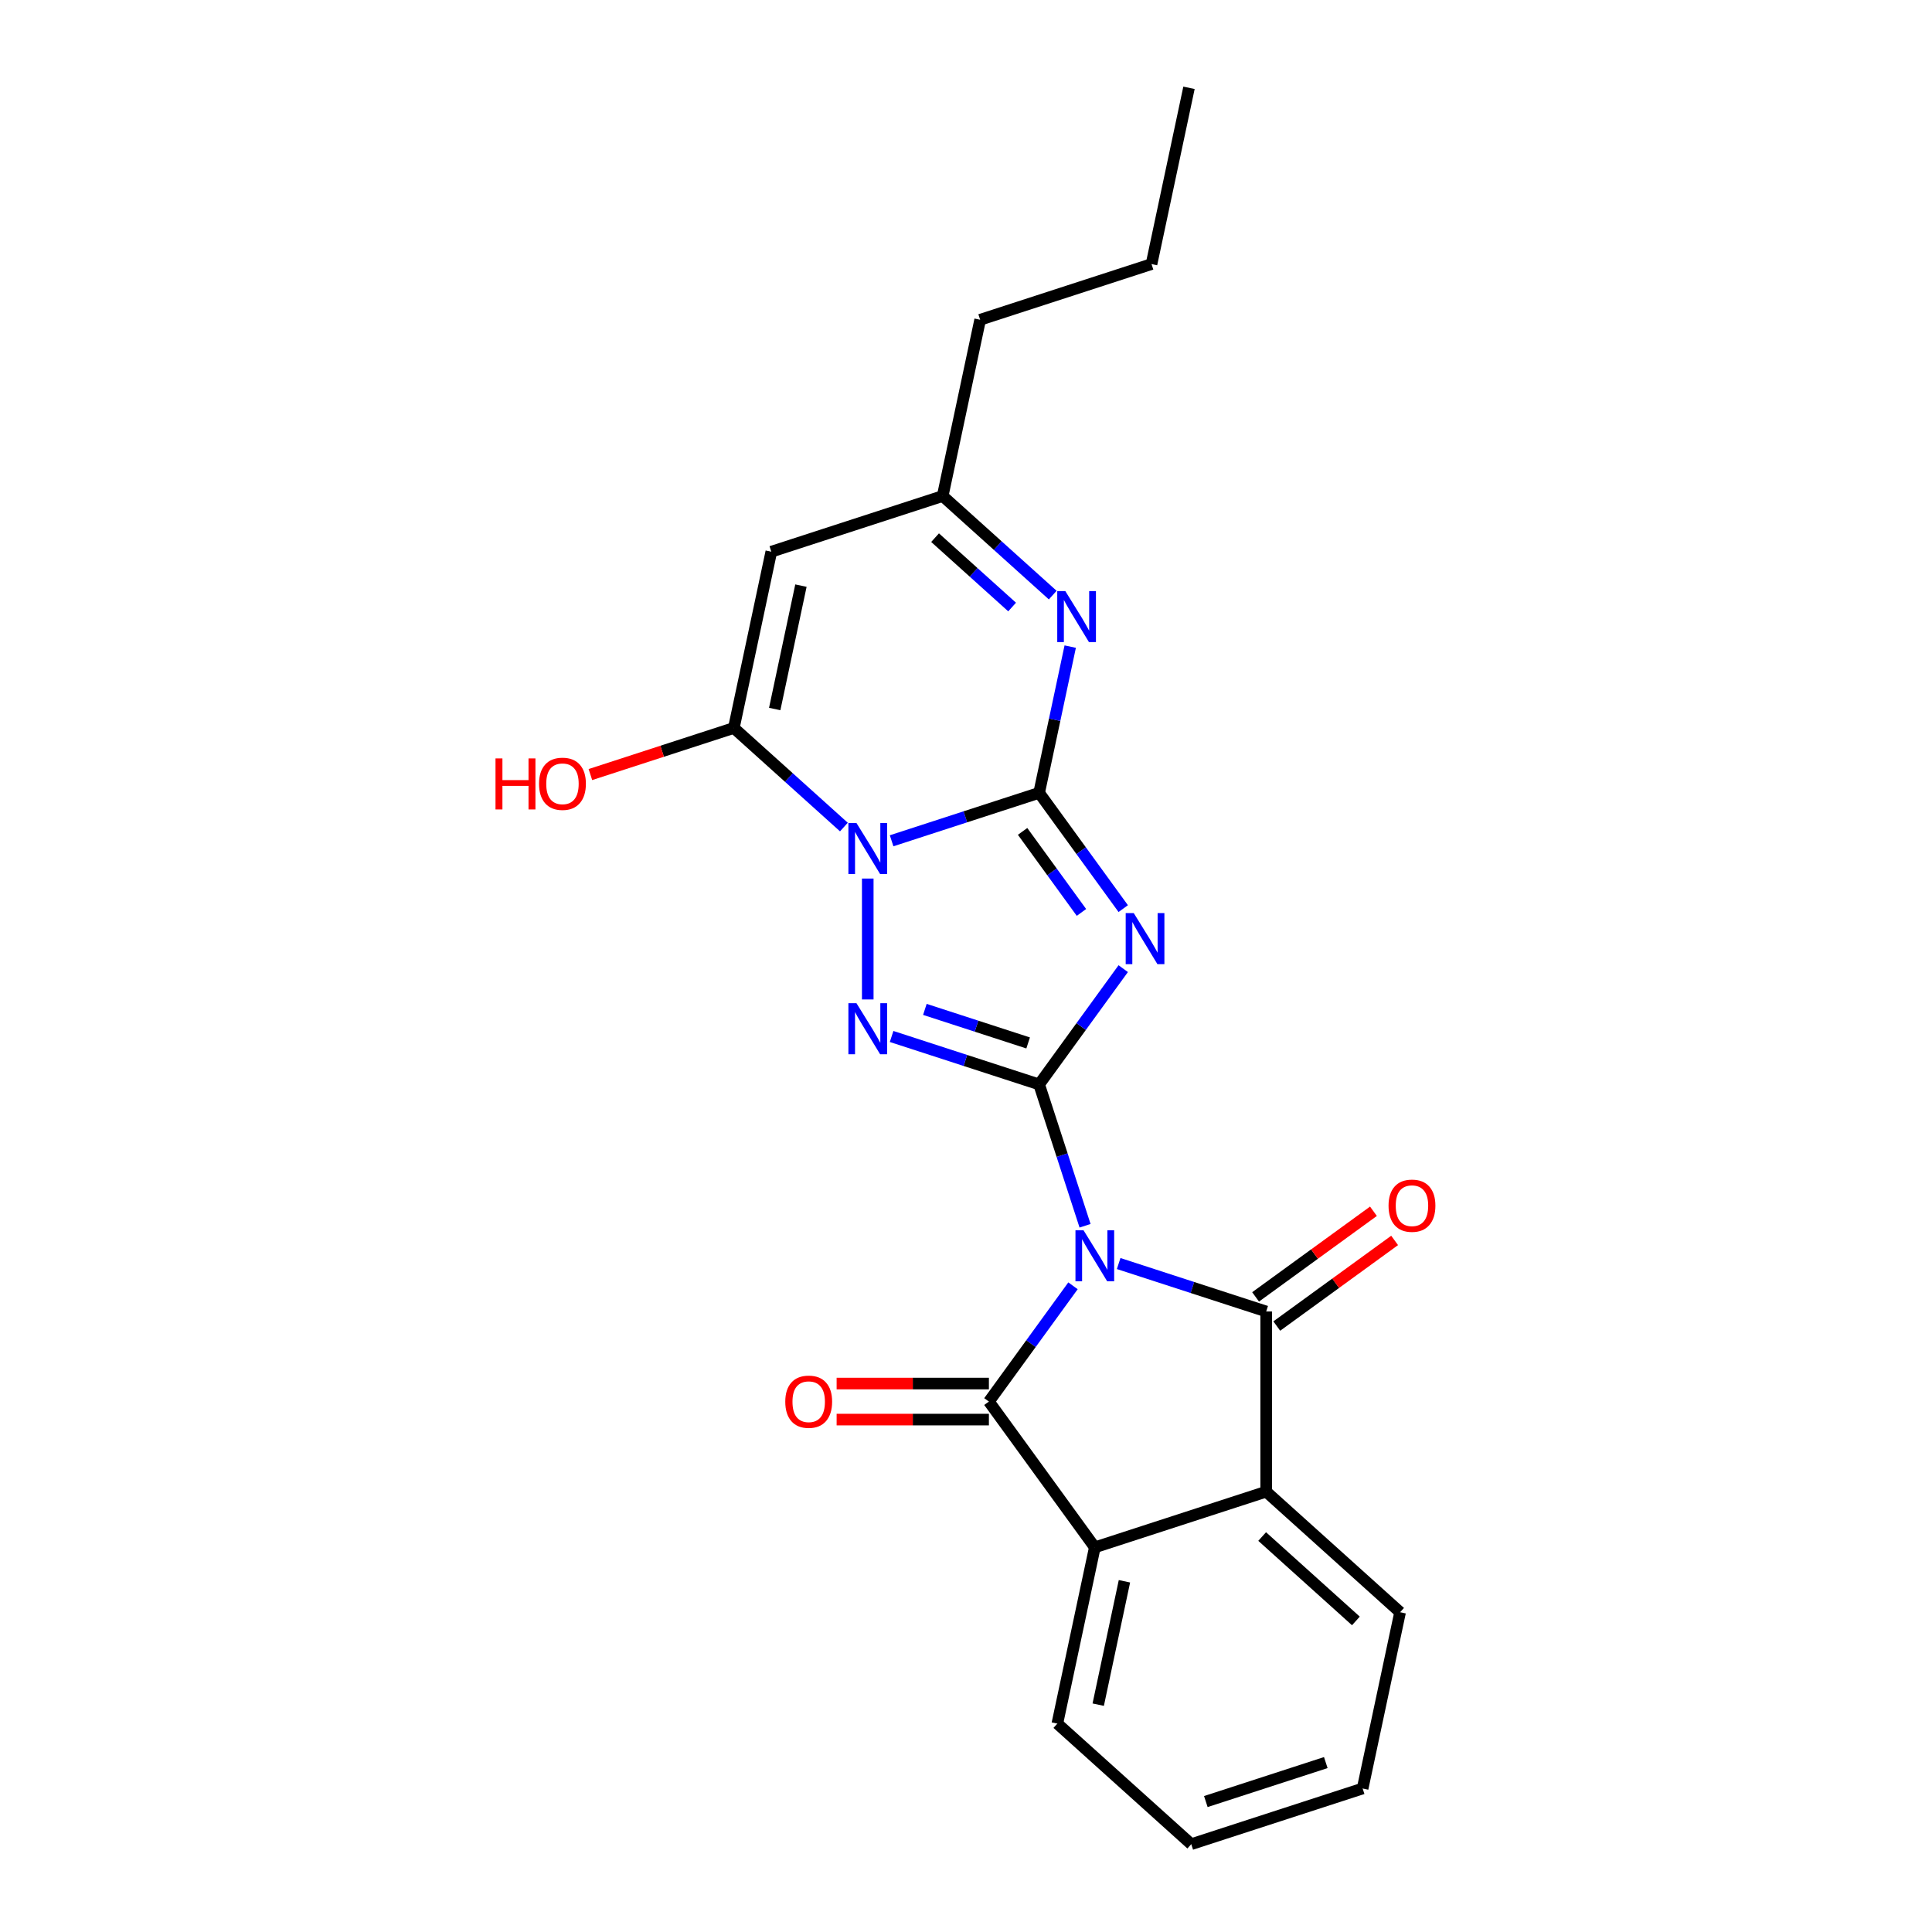 <?xml version='1.0' encoding='iso-8859-1'?>
<svg version='1.1' baseProfile='full'
              xmlns='http://www.w3.org/2000/svg'
                      xmlns:rdkit='http://www.rdkit.org/xml'
                      xmlns:xlink='http://www.w3.org/1999/xlink'
                  xml:space='preserve'
width='1000px' height='1000px' viewBox='0 0 1000 1000'>
<!-- END OF HEADER -->
<rect style='opacity:1.0;fill:#FFFFFF;stroke:none' width='1000' height='1000' x='0' y='0'> </rect>
<path class='bond-0' d='M 561.624,634.455 L 549.737,597.872' style='fill:none;fill-rule:evenodd;stroke:#0000FF;stroke-width:6px;stroke-linecap:butt;stroke-linejoin:miter;stroke-opacity:1' />
<path class='bond-0' d='M 549.737,597.872 L 537.851,561.29' style='fill:none;fill-rule:evenodd;stroke:#000000;stroke-width:6px;stroke-linecap:butt;stroke-linejoin:miter;stroke-opacity:1' />
<path class='bond-5' d='M 555.383,665.532 L 533.617,695.491' style='fill:none;fill-rule:evenodd;stroke:#0000FF;stroke-width:6px;stroke-linecap:butt;stroke-linejoin:miter;stroke-opacity:1' />
<path class='bond-5' d='M 533.617,695.491 L 511.851,725.45' style='fill:none;fill-rule:evenodd;stroke:#000000;stroke-width:6px;stroke-linecap:butt;stroke-linejoin:miter;stroke-opacity:1' />
<path class='bond-6' d='M 579.022,654.006 L 617.199,666.411' style='fill:none;fill-rule:evenodd;stroke:#0000FF;stroke-width:6px;stroke-linecap:butt;stroke-linejoin:miter;stroke-opacity:1' />
<path class='bond-6' d='M 617.199,666.411 L 655.377,678.815' style='fill:none;fill-rule:evenodd;stroke:#000000;stroke-width:6px;stroke-linecap:butt;stroke-linejoin:miter;stroke-opacity:1' />
<path class='bond-3' d='M 537.851,561.29 L 559.617,531.331' style='fill:none;fill-rule:evenodd;stroke:#000000;stroke-width:6px;stroke-linecap:butt;stroke-linejoin:miter;stroke-opacity:1' />
<path class='bond-3' d='M 559.617,531.331 L 581.384,501.372' style='fill:none;fill-rule:evenodd;stroke:#0000FF;stroke-width:6px;stroke-linecap:butt;stroke-linejoin:miter;stroke-opacity:1' />
<path class='bond-4' d='M 537.851,561.29 L 499.673,548.885' style='fill:none;fill-rule:evenodd;stroke:#000000;stroke-width:6px;stroke-linecap:butt;stroke-linejoin:miter;stroke-opacity:1' />
<path class='bond-4' d='M 499.673,548.885 L 461.496,536.48' style='fill:none;fill-rule:evenodd;stroke:#0000FF;stroke-width:6px;stroke-linecap:butt;stroke-linejoin:miter;stroke-opacity:1' />
<path class='bond-4' d='M 532.162,539.827 L 505.438,531.144' style='fill:none;fill-rule:evenodd;stroke:#000000;stroke-width:6px;stroke-linecap:butt;stroke-linejoin:miter;stroke-opacity:1' />
<path class='bond-4' d='M 505.438,531.144 L 478.714,522.461' style='fill:none;fill-rule:evenodd;stroke:#0000FF;stroke-width:6px;stroke-linecap:butt;stroke-linejoin:miter;stroke-opacity:1' />
<path class='bond-1' d='M 449.147,454.738 L 449.147,517.318' style='fill:none;fill-rule:evenodd;stroke:#0000FF;stroke-width:6px;stroke-linecap:butt;stroke-linejoin:miter;stroke-opacity:1' />
<path class='bond-7' d='M 436.798,428.08 L 408.317,402.435' style='fill:none;fill-rule:evenodd;stroke:#0000FF;stroke-width:6px;stroke-linecap:butt;stroke-linejoin:miter;stroke-opacity:1' />
<path class='bond-7' d='M 408.317,402.435 L 379.835,376.79' style='fill:none;fill-rule:evenodd;stroke:#000000;stroke-width:6px;stroke-linecap:butt;stroke-linejoin:miter;stroke-opacity:1' />
<path class='bond-24' d='M 461.496,435.187 L 499.673,422.782' style='fill:none;fill-rule:evenodd;stroke:#0000FF;stroke-width:6px;stroke-linecap:butt;stroke-linejoin:miter;stroke-opacity:1' />
<path class='bond-24' d='M 499.673,422.782 L 537.851,410.377' style='fill:none;fill-rule:evenodd;stroke:#000000;stroke-width:6px;stroke-linecap:butt;stroke-linejoin:miter;stroke-opacity:1' />
<path class='bond-2' d='M 537.851,410.377 L 559.617,440.336' style='fill:none;fill-rule:evenodd;stroke:#000000;stroke-width:6px;stroke-linecap:butt;stroke-linejoin:miter;stroke-opacity:1' />
<path class='bond-2' d='M 559.617,440.336 L 581.384,470.295' style='fill:none;fill-rule:evenodd;stroke:#0000FF;stroke-width:6px;stroke-linecap:butt;stroke-linejoin:miter;stroke-opacity:1' />
<path class='bond-2' d='M 529.29,430.329 L 544.526,451.301' style='fill:none;fill-rule:evenodd;stroke:#000000;stroke-width:6px;stroke-linecap:butt;stroke-linejoin:miter;stroke-opacity:1' />
<path class='bond-2' d='M 544.526,451.301 L 559.763,472.272' style='fill:none;fill-rule:evenodd;stroke:#0000FF;stroke-width:6px;stroke-linecap:butt;stroke-linejoin:miter;stroke-opacity:1' />
<path class='bond-8' d='M 537.851,410.377 L 545.895,372.531' style='fill:none;fill-rule:evenodd;stroke:#000000;stroke-width:6px;stroke-linecap:butt;stroke-linejoin:miter;stroke-opacity:1' />
<path class='bond-8' d='M 545.895,372.531 L 553.94,334.685' style='fill:none;fill-rule:evenodd;stroke:#0000FF;stroke-width:6px;stroke-linecap:butt;stroke-linejoin:miter;stroke-opacity:1' />
<path class='bond-11' d='M 511.851,725.45 L 566.673,800.906' style='fill:none;fill-rule:evenodd;stroke:#000000;stroke-width:6px;stroke-linecap:butt;stroke-linejoin:miter;stroke-opacity:1' />
<path class='bond-13' d='M 511.851,716.123 L 472.445,716.123' style='fill:none;fill-rule:evenodd;stroke:#000000;stroke-width:6px;stroke-linecap:butt;stroke-linejoin:miter;stroke-opacity:1' />
<path class='bond-13' d='M 472.445,716.123 L 433.038,716.123' style='fill:none;fill-rule:evenodd;stroke:#FF0000;stroke-width:6px;stroke-linecap:butt;stroke-linejoin:miter;stroke-opacity:1' />
<path class='bond-13' d='M 511.851,734.776 L 472.445,734.776' style='fill:none;fill-rule:evenodd;stroke:#000000;stroke-width:6px;stroke-linecap:butt;stroke-linejoin:miter;stroke-opacity:1' />
<path class='bond-13' d='M 472.445,734.776 L 433.038,734.776' style='fill:none;fill-rule:evenodd;stroke:#FF0000;stroke-width:6px;stroke-linecap:butt;stroke-linejoin:miter;stroke-opacity:1' />
<path class='bond-10' d='M 655.377,678.815 L 655.377,772.084' style='fill:none;fill-rule:evenodd;stroke:#000000;stroke-width:6px;stroke-linecap:butt;stroke-linejoin:miter;stroke-opacity:1' />
<path class='bond-14' d='M 660.859,686.361 L 691.359,664.201' style='fill:none;fill-rule:evenodd;stroke:#000000;stroke-width:6px;stroke-linecap:butt;stroke-linejoin:miter;stroke-opacity:1' />
<path class='bond-14' d='M 691.359,664.201 L 721.858,642.042' style='fill:none;fill-rule:evenodd;stroke:#FF0000;stroke-width:6px;stroke-linecap:butt;stroke-linejoin:miter;stroke-opacity:1' />
<path class='bond-14' d='M 649.894,671.27 L 680.394,649.11' style='fill:none;fill-rule:evenodd;stroke:#000000;stroke-width:6px;stroke-linecap:butt;stroke-linejoin:miter;stroke-opacity:1' />
<path class='bond-14' d='M 680.394,649.11 L 710.894,626.951' style='fill:none;fill-rule:evenodd;stroke:#FF0000;stroke-width:6px;stroke-linecap:butt;stroke-linejoin:miter;stroke-opacity:1' />
<path class='bond-9' d='M 379.835,376.79 L 399.227,285.559' style='fill:none;fill-rule:evenodd;stroke:#000000;stroke-width:6px;stroke-linecap:butt;stroke-linejoin:miter;stroke-opacity:1' />
<path class='bond-9' d='M 400.99,366.984 L 414.564,303.122' style='fill:none;fill-rule:evenodd;stroke:#000000;stroke-width:6px;stroke-linecap:butt;stroke-linejoin:miter;stroke-opacity:1' />
<path class='bond-15' d='M 379.835,376.79 L 342.711,388.852' style='fill:none;fill-rule:evenodd;stroke:#000000;stroke-width:6px;stroke-linecap:butt;stroke-linejoin:miter;stroke-opacity:1' />
<path class='bond-15' d='M 342.711,388.852 L 305.588,400.914' style='fill:none;fill-rule:evenodd;stroke:#FF0000;stroke-width:6px;stroke-linecap:butt;stroke-linejoin:miter;stroke-opacity:1' />
<path class='bond-12' d='M 544.894,308.028 L 516.412,282.383' style='fill:none;fill-rule:evenodd;stroke:#0000FF;stroke-width:6px;stroke-linecap:butt;stroke-linejoin:miter;stroke-opacity:1' />
<path class='bond-12' d='M 516.412,282.383 L 487.93,256.738' style='fill:none;fill-rule:evenodd;stroke:#000000;stroke-width:6px;stroke-linecap:butt;stroke-linejoin:miter;stroke-opacity:1' />
<path class='bond-12' d='M 523.868,314.197 L 503.93,296.245' style='fill:none;fill-rule:evenodd;stroke:#0000FF;stroke-width:6px;stroke-linecap:butt;stroke-linejoin:miter;stroke-opacity:1' />
<path class='bond-12' d='M 503.93,296.245 L 483.993,278.294' style='fill:none;fill-rule:evenodd;stroke:#000000;stroke-width:6px;stroke-linecap:butt;stroke-linejoin:miter;stroke-opacity:1' />
<path class='bond-26' d='M 399.227,285.559 L 487.93,256.738' style='fill:none;fill-rule:evenodd;stroke:#000000;stroke-width:6px;stroke-linecap:butt;stroke-linejoin:miter;stroke-opacity:1' />
<path class='bond-17' d='M 655.377,772.084 L 724.689,834.493' style='fill:none;fill-rule:evenodd;stroke:#000000;stroke-width:6px;stroke-linecap:butt;stroke-linejoin:miter;stroke-opacity:1' />
<path class='bond-17' d='M 653.292,795.308 L 701.81,838.994' style='fill:none;fill-rule:evenodd;stroke:#000000;stroke-width:6px;stroke-linecap:butt;stroke-linejoin:miter;stroke-opacity:1' />
<path class='bond-23' d='M 655.377,772.084 L 566.673,800.906' style='fill:none;fill-rule:evenodd;stroke:#000000;stroke-width:6px;stroke-linecap:butt;stroke-linejoin:miter;stroke-opacity:1' />
<path class='bond-16' d='M 566.673,800.906 L 547.281,892.136' style='fill:none;fill-rule:evenodd;stroke:#000000;stroke-width:6px;stroke-linecap:butt;stroke-linejoin:miter;stroke-opacity:1' />
<path class='bond-16' d='M 582.01,818.469 L 568.436,882.33' style='fill:none;fill-rule:evenodd;stroke:#000000;stroke-width:6px;stroke-linecap:butt;stroke-linejoin:miter;stroke-opacity:1' />
<path class='bond-18' d='M 487.93,256.738 L 507.322,165.507' style='fill:none;fill-rule:evenodd;stroke:#000000;stroke-width:6px;stroke-linecap:butt;stroke-linejoin:miter;stroke-opacity:1' />
<path class='bond-21' d='M 547.281,892.136 L 616.593,954.545' style='fill:none;fill-rule:evenodd;stroke:#000000;stroke-width:6px;stroke-linecap:butt;stroke-linejoin:miter;stroke-opacity:1' />
<path class='bond-20' d='M 724.689,834.493 L 705.297,925.724' style='fill:none;fill-rule:evenodd;stroke:#000000;stroke-width:6px;stroke-linecap:butt;stroke-linejoin:miter;stroke-opacity:1' />
<path class='bond-19' d='M 507.322,165.507 L 596.026,136.685' style='fill:none;fill-rule:evenodd;stroke:#000000;stroke-width:6px;stroke-linecap:butt;stroke-linejoin:miter;stroke-opacity:1' />
<path class='bond-22' d='M 596.026,136.685 L 615.418,45.455' style='fill:none;fill-rule:evenodd;stroke:#000000;stroke-width:6px;stroke-linecap:butt;stroke-linejoin:miter;stroke-opacity:1' />
<path class='bond-25' d='M 705.297,925.724 L 616.593,954.545' style='fill:none;fill-rule:evenodd;stroke:#000000;stroke-width:6px;stroke-linecap:butt;stroke-linejoin:miter;stroke-opacity:1' />
<path class='bond-25' d='M 686.227,912.306 L 624.135,932.481' style='fill:none;fill-rule:evenodd;stroke:#000000;stroke-width:6px;stroke-linecap:butt;stroke-linejoin:miter;stroke-opacity:1' />
<path  class='atom-0' d='M 560.834 636.787
L 569.489 650.777
Q 570.348 652.157, 571.728 654.657
Q 573.108 657.157, 573.183 657.306
L 573.183 636.787
L 576.69 636.787
L 576.69 663.2
L 573.071 663.2
L 563.781 647.904
Q 562.699 646.114, 561.543 644.062
Q 560.424 642.01, 560.088 641.375
L 560.088 663.2
L 556.656 663.2
L 556.656 636.787
L 560.834 636.787
' fill='#0000FF'/>
<path  class='atom-2' d='M 443.308 425.992
L 451.964 439.983
Q 452.822 441.363, 454.202 443.862
Q 455.583 446.362, 455.657 446.511
L 455.657 425.992
L 459.164 425.992
L 459.164 452.406
L 455.545 452.406
L 446.256 437.11
Q 445.174 435.319, 444.017 433.267
Q 442.898 431.215, 442.562 430.581
L 442.562 452.406
L 439.13 452.406
L 439.13 425.992
L 443.308 425.992
' fill='#0000FF'/>
<path  class='atom-4' d='M 586.834 472.627
L 595.49 486.617
Q 596.348 487.997, 597.728 490.497
Q 599.109 492.997, 599.183 493.146
L 599.183 472.627
L 602.69 472.627
L 602.69 499.04
L 599.071 499.04
L 589.782 483.744
Q 588.7 481.953, 587.543 479.902
Q 586.424 477.85, 586.088 477.215
L 586.088 499.04
L 582.656 499.04
L 582.656 472.627
L 586.834 472.627
' fill='#0000FF'/>
<path  class='atom-5' d='M 443.308 519.261
L 451.964 533.251
Q 452.822 534.632, 454.202 537.131
Q 455.583 539.631, 455.657 539.78
L 455.657 519.261
L 459.164 519.261
L 459.164 545.675
L 455.545 545.675
L 446.256 530.379
Q 445.174 528.588, 444.017 526.536
Q 442.898 524.484, 442.562 523.85
L 442.562 545.675
L 439.13 545.675
L 439.13 519.261
L 443.308 519.261
' fill='#0000FF'/>
<path  class='atom-9' d='M 551.404 305.94
L 560.059 319.93
Q 560.918 321.311, 562.298 323.81
Q 563.678 326.31, 563.753 326.459
L 563.753 305.94
L 567.26 305.94
L 567.26 332.354
L 563.641 332.354
L 554.351 317.057
Q 553.269 315.267, 552.113 313.215
Q 550.994 311.163, 550.658 310.529
L 550.658 332.354
L 547.226 332.354
L 547.226 305.94
L 551.404 305.94
' fill='#0000FF'/>
<path  class='atom-14' d='M 406.457 725.524
Q 406.457 719.182, 409.591 715.638
Q 412.725 712.094, 418.582 712.094
Q 424.439 712.094, 427.573 715.638
Q 430.707 719.182, 430.707 725.524
Q 430.707 731.941, 427.536 735.597
Q 424.364 739.216, 418.582 739.216
Q 412.762 739.216, 409.591 735.597
Q 406.457 731.978, 406.457 725.524
M 418.582 736.231
Q 422.611 736.231, 424.775 733.545
Q 426.976 730.822, 426.976 725.524
Q 426.976 720.338, 424.775 717.727
Q 422.611 715.078, 418.582 715.078
Q 414.553 715.078, 412.351 717.69
Q 410.188 720.301, 410.188 725.524
Q 410.188 730.859, 412.351 733.545
Q 414.553 736.231, 418.582 736.231
' fill='#FF0000'/>
<path  class='atom-15' d='M 718.708 624.068
Q 718.708 617.725, 721.842 614.181
Q 724.975 610.637, 730.833 610.637
Q 736.69 610.637, 739.824 614.181
Q 742.958 617.725, 742.958 624.068
Q 742.958 630.485, 739.787 634.141
Q 736.615 637.76, 730.833 637.76
Q 725.013 637.76, 721.842 634.141
Q 718.708 630.522, 718.708 624.068
M 730.833 634.775
Q 734.862 634.775, 737.026 632.089
Q 739.227 629.365, 739.227 624.068
Q 739.227 618.882, 737.026 616.27
Q 734.862 613.622, 730.833 613.622
Q 726.804 613.622, 724.602 616.233
Q 722.439 618.845, 722.439 624.068
Q 722.439 629.403, 724.602 632.089
Q 726.804 634.775, 730.833 634.775
' fill='#FF0000'/>
<path  class='atom-16' d='M 256.472 392.554
L 260.054 392.554
L 260.054 403.784
L 273.559 403.784
L 273.559 392.554
L 277.141 392.554
L 277.141 418.968
L 273.559 418.968
L 273.559 406.768
L 260.054 406.768
L 260.054 418.968
L 256.472 418.968
L 256.472 392.554
' fill='#FF0000'/>
<path  class='atom-16' d='M 279.006 405.686
Q 279.006 399.344, 282.14 395.8
Q 285.274 392.256, 291.131 392.256
Q 296.988 392.256, 300.122 395.8
Q 303.256 399.344, 303.256 405.686
Q 303.256 412.103, 300.085 415.759
Q 296.914 419.378, 291.131 419.378
Q 285.311 419.378, 282.14 415.759
Q 279.006 412.14, 279.006 405.686
M 291.131 416.394
Q 295.16 416.394, 297.324 413.707
Q 299.525 410.984, 299.525 405.686
Q 299.525 400.501, 297.324 397.889
Q 295.16 395.24, 291.131 395.24
Q 287.102 395.24, 284.901 397.852
Q 282.737 400.463, 282.737 405.686
Q 282.737 411.021, 284.901 413.707
Q 287.102 416.394, 291.131 416.394
' fill='#FF0000'/>
</svg>
